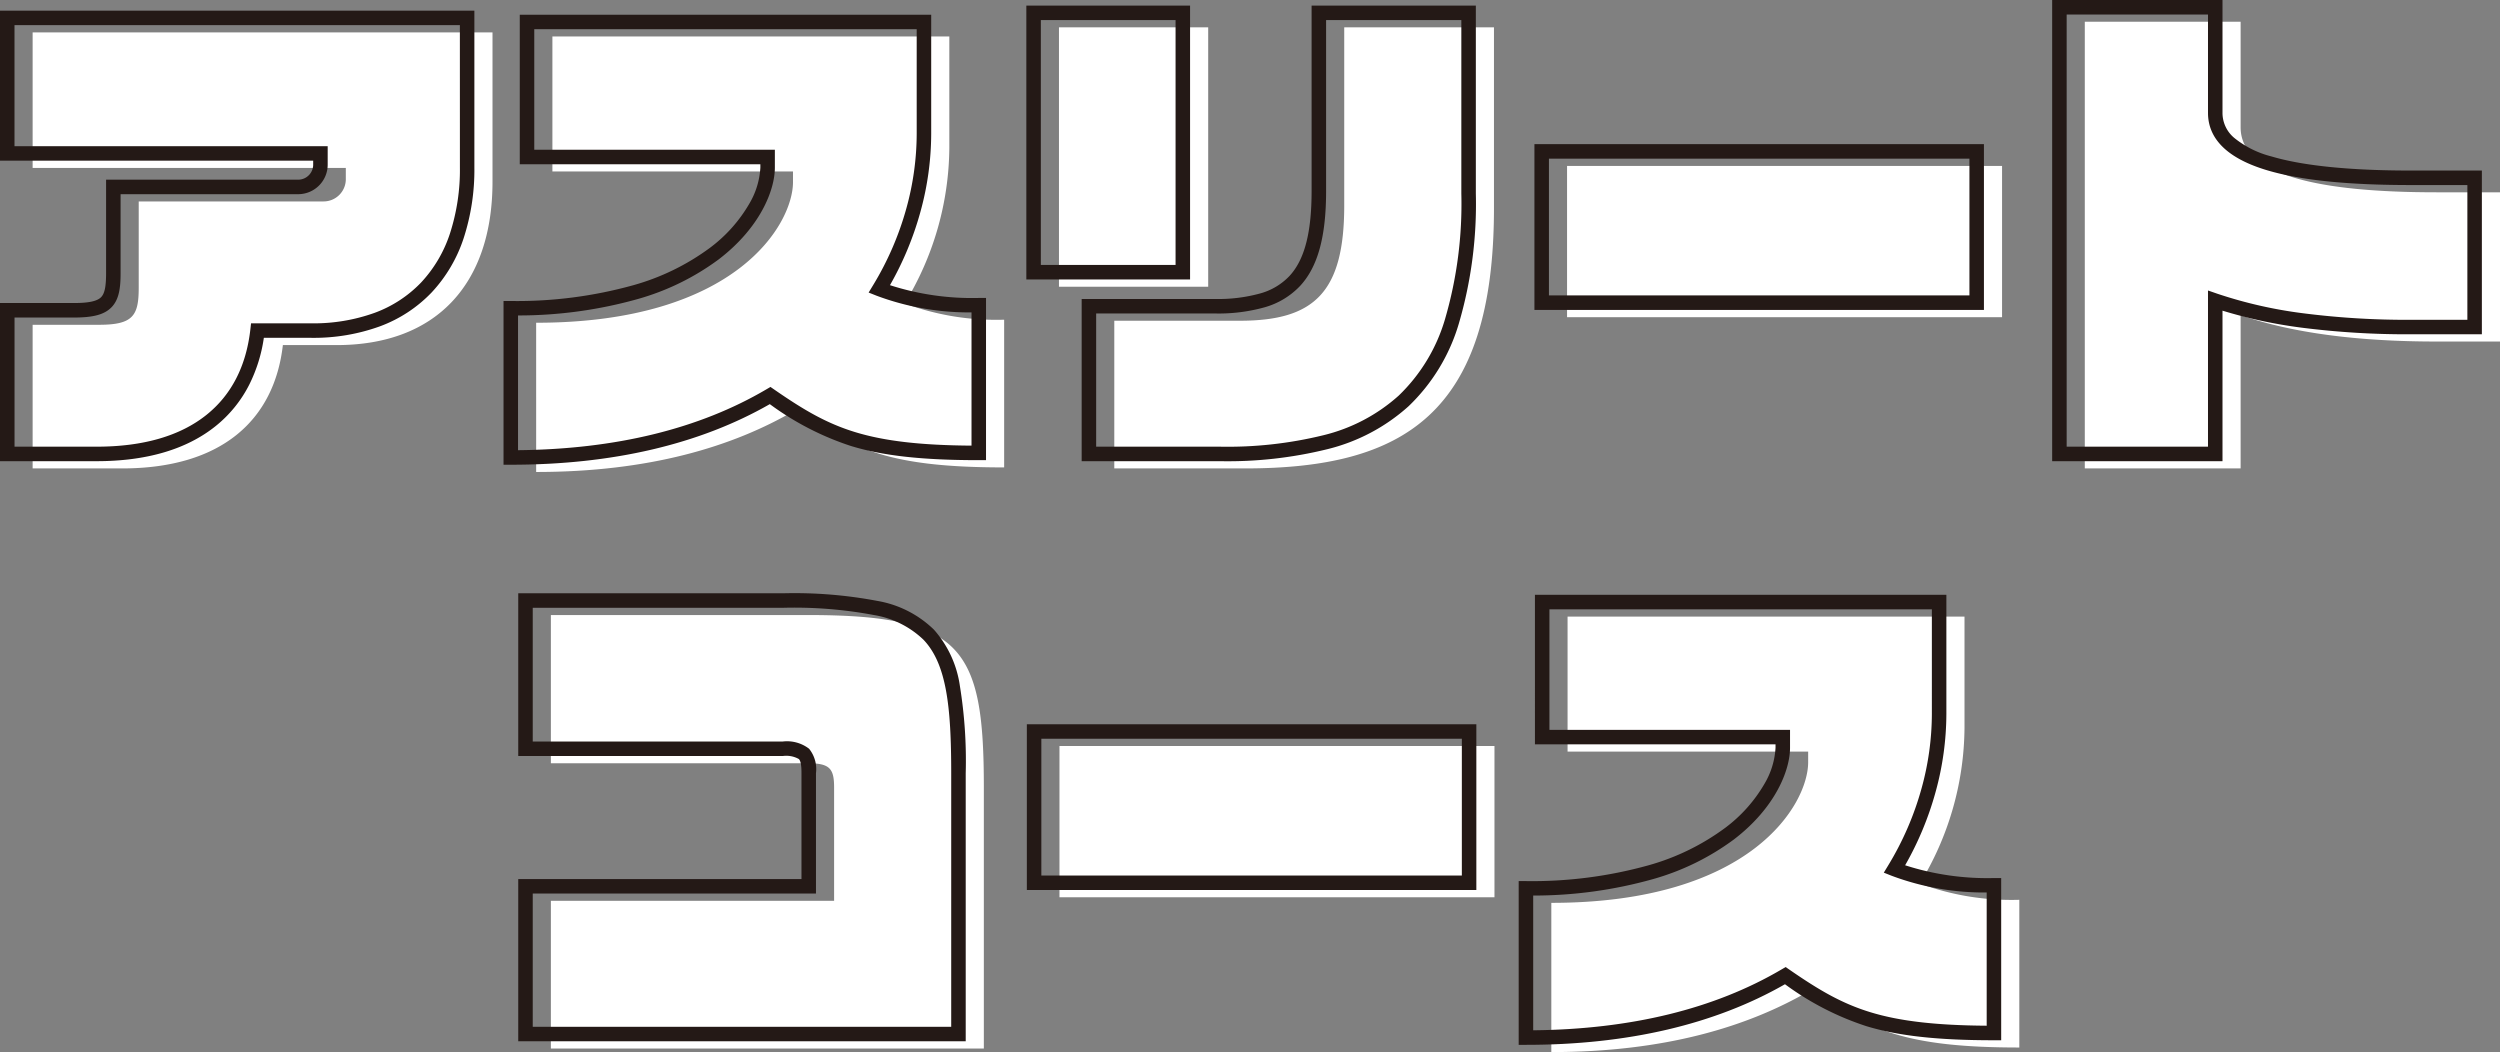 <svg xmlns="http://www.w3.org/2000/svg" width="344.77" height="145.09" viewBox="0 0 344.77 145.09">
  <rect x="0" y="0" width="344.77" height="145.09" fill="#808080" stroke="none"/>
  <g id="グループ_1314" data-name="グループ 1314" transform="translate(-147.86 -2408.74)">
    <path id="パス_1409" data-name="パス 1409" d="M-108.22-35.21V-55.79h-63.42V-37.1h43.19v1.47a3.069,3.069,0,0,1-3.08,3.15h-25.48v11.9c0,3.85-.77,5.11-5.46,5.11h-9.17V4.34h12.32c13.72,0,21-6.65,22.19-17.01h7.42C-116.06-12.67-108.22-21-108.22-35.21ZM-37.66,4.2V-16.17a36.423,36.423,0,0,1-13.72-2.24,41.664,41.664,0,0,0,6.16-21.42v-15.4H-99.96v18.62h33.18v1.47c0,5.74-7.77,19.39-35.42,19.39V4.83c15.47,0,27.09-3.43,35.77-8.54C-58.52,1.75-53.41,4.2-37.66,4.2ZM29.89-31.57V-56.49H9.24v24.57c0,11.9-4.06,15.89-14.35,15.89H-22.47V4.34H-4.48C17.43,4.34,29.89-3.15,29.89-31.57ZM-9.52-20.72V-56.49H-30.1v35.77Zm109.48,4.2V-37.38H39.97v20.86Zm68.67,3.36V-33.74h-8.75c-16.1,0-27.02-2.31-27.02-8.96V-57.26H111.37V4.34h21.49V-16.8c7.07,2.45,16.1,3.64,27.02,3.64ZM-40.46,84.34V48.36c0-19.18-2.87-23.8-24.22-23.8h-35.49V45h35.49c3.01,0,3.57.77,3.57,3.36V63.97h-39.06V84.34ZM29.96,63.48V42.62H-30.03V63.48ZM102.34,84.2V63.83a36.423,36.423,0,0,1-13.72-2.24,41.664,41.664,0,0,0,6.16-21.42V24.77H40.04V43.39H73.22v1.47c0,5.74-7.77,19.39-35.42,19.39V84.83c15.47,0,27.09-3.43,35.77-8.54C81.48,81.75,86.59,84.2,102.34,84.2Z" transform="translate(324 2469)" fill="#fff"/>
    <path id="パス_1410" data-name="パス 1410" d="M110.37-58.26h23.49V-42.7a4.489,4.489,0,0,0,1.628,3.463,13.361,13.361,0,0,0,5.129,2.552c4.344,1.291,10.825,1.945,19.263,1.945h9.75v22.58h-9.75a114.751,114.751,0,0,1-15.087-.91,65.868,65.868,0,0,1-10.933-2.347V5.34H110.37Zm21.49,2H112.37V3.34h19.49V-18.2l1.327.46a61.47,61.47,0,0,0,11.872,2.692,112.753,112.753,0,0,0,14.821.892h7.75V-32.74h-7.75c-8.752,0-15.239-.663-19.832-2.028-5.433-1.614-8.188-4.283-8.188-7.932ZM-31.1-57.49H-8.52v37.77H-31.1Zm20.58,2H-29.1v33.77h18.58Zm18.76-2H30.89v25.92a58.608,58.608,0,0,1-2.337,17.907A25.886,25.886,0,0,1,21.6-2.224,25.957,25.957,0,0,1,10.394,3.691,57.315,57.315,0,0,1-4.48,5.34H-23.47V-17.03H-5.11A21.634,21.634,0,0,0,1.18-17.8a8.79,8.79,0,0,0,4.01-2.4c2.081-2.247,3.05-5.974,3.05-11.728Zm20.65,2H10.24v23.57c0,6.289-1.138,10.448-3.583,13.087a10.729,10.729,0,0,1-4.891,2.95,23.552,23.552,0,0,1-6.876.853H-21.47V3.34H-4.48A55.385,55.385,0,0,0,9.873,1.76,24.014,24.014,0,0,0,20.241-3.691a23.946,23.946,0,0,0,6.407-10.584A56.684,56.684,0,0,0,28.89-31.57Zm-201.53-1.3h65.42v21.58a30.5,30.5,0,0,1-1.492,9.84,20.129,20.129,0,0,1-4.409,7.448,18.944,18.944,0,0,1-7.119,4.664,26.759,26.759,0,0,1-9.47,1.588h-6.544a21.082,21.082,0,0,1-2.026,6.484A17.4,17.4,0,0,1-142.9.5c-4,3.212-9.525,4.84-16.42,4.84h-13.32V-16.47h10.17c2.062,0,3.226-.25,3.774-.81.487-.5.686-1.454.686-3.3v-12.9h26.48a2.077,2.077,0,0,0,2.08-2.15v-.47h-43.19Zm63.42,2h-61.42V-38.1h43.19v2.47a4.074,4.074,0,0,1-4.08,4.15h-24.48v10.9c0,2.049-.214,3.632-1.256,4.7-.981,1-2.488,1.412-5.2,1.412h-8.17V3.34h11.32c6.428,0,11.531-1.48,15.168-4.4,3.422-2.748,5.451-6.692,6.029-11.724l.1-.886h8.312a24.777,24.777,0,0,0,8.763-1.459,16.961,16.961,0,0,0,6.376-4.171,18.146,18.146,0,0,0,3.967-6.716,28.517,28.517,0,0,0,1.385-9.194Zm8.26-1.44h56.74v16.4a40.778,40.778,0,0,1-1.488,10.791,43.734,43.734,0,0,1-4.2,10.107A36.942,36.942,0,0,0-37.66-17.17h1V5.2h-1c-7.771,0-13.2-.6-17.617-1.951a39.426,39.426,0,0,1-11.2-5.776C-76.162,3.019-88.177,5.83-102.2,5.83h-1V-16.75h1a59.867,59.867,0,0,0,16.915-2.181,32.471,32.471,0,0,0,10.556-5.155A20.272,20.272,0,0,0-69.3-30.175a10.9,10.9,0,0,0,1.52-4.965v-.47h-33.18Zm54.74,2H-98.96v16.62h33.18v2.47c0,3.1-2.025,8.275-7.734,12.642a34.451,34.451,0,0,1-11.2,5.485A60.851,60.851,0,0,1-101.2-14.756V3.825c13.5-.132,25.02-2.956,34.263-8.4l.55-.324.525.363C-61.82-1.743-58.7.112-54.693,1.336c4.027,1.231,9,1.811,16.033,1.86V-15.178a36.352,36.352,0,0,1-13.089-2.3l-1.1-.437.615-1.012a41.808,41.808,0,0,0,4.6-10.639A38.779,38.779,0,0,0-46.22-39.83ZM38.97-38.38h61.99v22.86H38.97Zm59.99,2H40.97v18.86H98.96ZM-101.17,23.56h36.49a61.221,61.221,0,0,1,13.01,1.046,14.733,14.733,0,0,1,7.83,3.972,14.835,14.835,0,0,1,3.58,7.783,64.391,64.391,0,0,1,.8,12V85.34h-61.71V62.97h39.06V48.36c0-1.093-.112-1.693-.363-1.944A3.555,3.555,0,0,0-64.68,46h-36.49Zm59.71,59.78V48.36c0-9.112-.626-15.044-3.828-18.4a12.861,12.861,0,0,0-6.82-3.4,59.411,59.411,0,0,0-12.573-1H-99.17V44h34.49a4.992,4.992,0,0,1,3.621,1,4.476,4.476,0,0,1,.949,3.358V64.97H-99.17V83.34Zm80.5-59.57H95.78v16.4a40.778,40.778,0,0,1-1.488,10.791,43.734,43.734,0,0,1-4.2,10.107A36.942,36.942,0,0,0,102.34,62.83h1V85.2h-1c-7.771,0-13.2-.6-17.617-1.951a39.426,39.426,0,0,1-11.2-5.776c-9.687,5.546-21.7,8.358-35.725,8.358h-1V63.25h1a59.867,59.867,0,0,0,16.915-2.181,32.471,32.471,0,0,0,10.556-5.155A20.272,20.272,0,0,0,70.7,49.825a10.9,10.9,0,0,0,1.52-4.965v-.47H39.04Zm54.74,2H41.04V42.39H74.22v2.47c0,3.1-2.025,8.275-7.734,12.642a34.451,34.451,0,0,1-11.2,5.485A60.851,60.851,0,0,1,38.8,65.244V83.825c13.5-.132,25.02-2.956,34.263-8.4l.55-.324.525.363c4.042,2.79,7.165,4.645,11.169,5.869,4.027,1.231,9,1.811,16.033,1.86V64.822a36.352,36.352,0,0,1-13.089-2.3l-1.1-.437.615-1.012a41.808,41.808,0,0,0,4.6-10.639A38.778,38.778,0,0,0,93.78,40.17ZM-31.03,41.62H30.96V64.48H-31.03Zm59.99,2H-29.03V62.48H28.96Z" transform="translate(320.5 2467)" fill="#241916"/>
  </g>
</svg>
